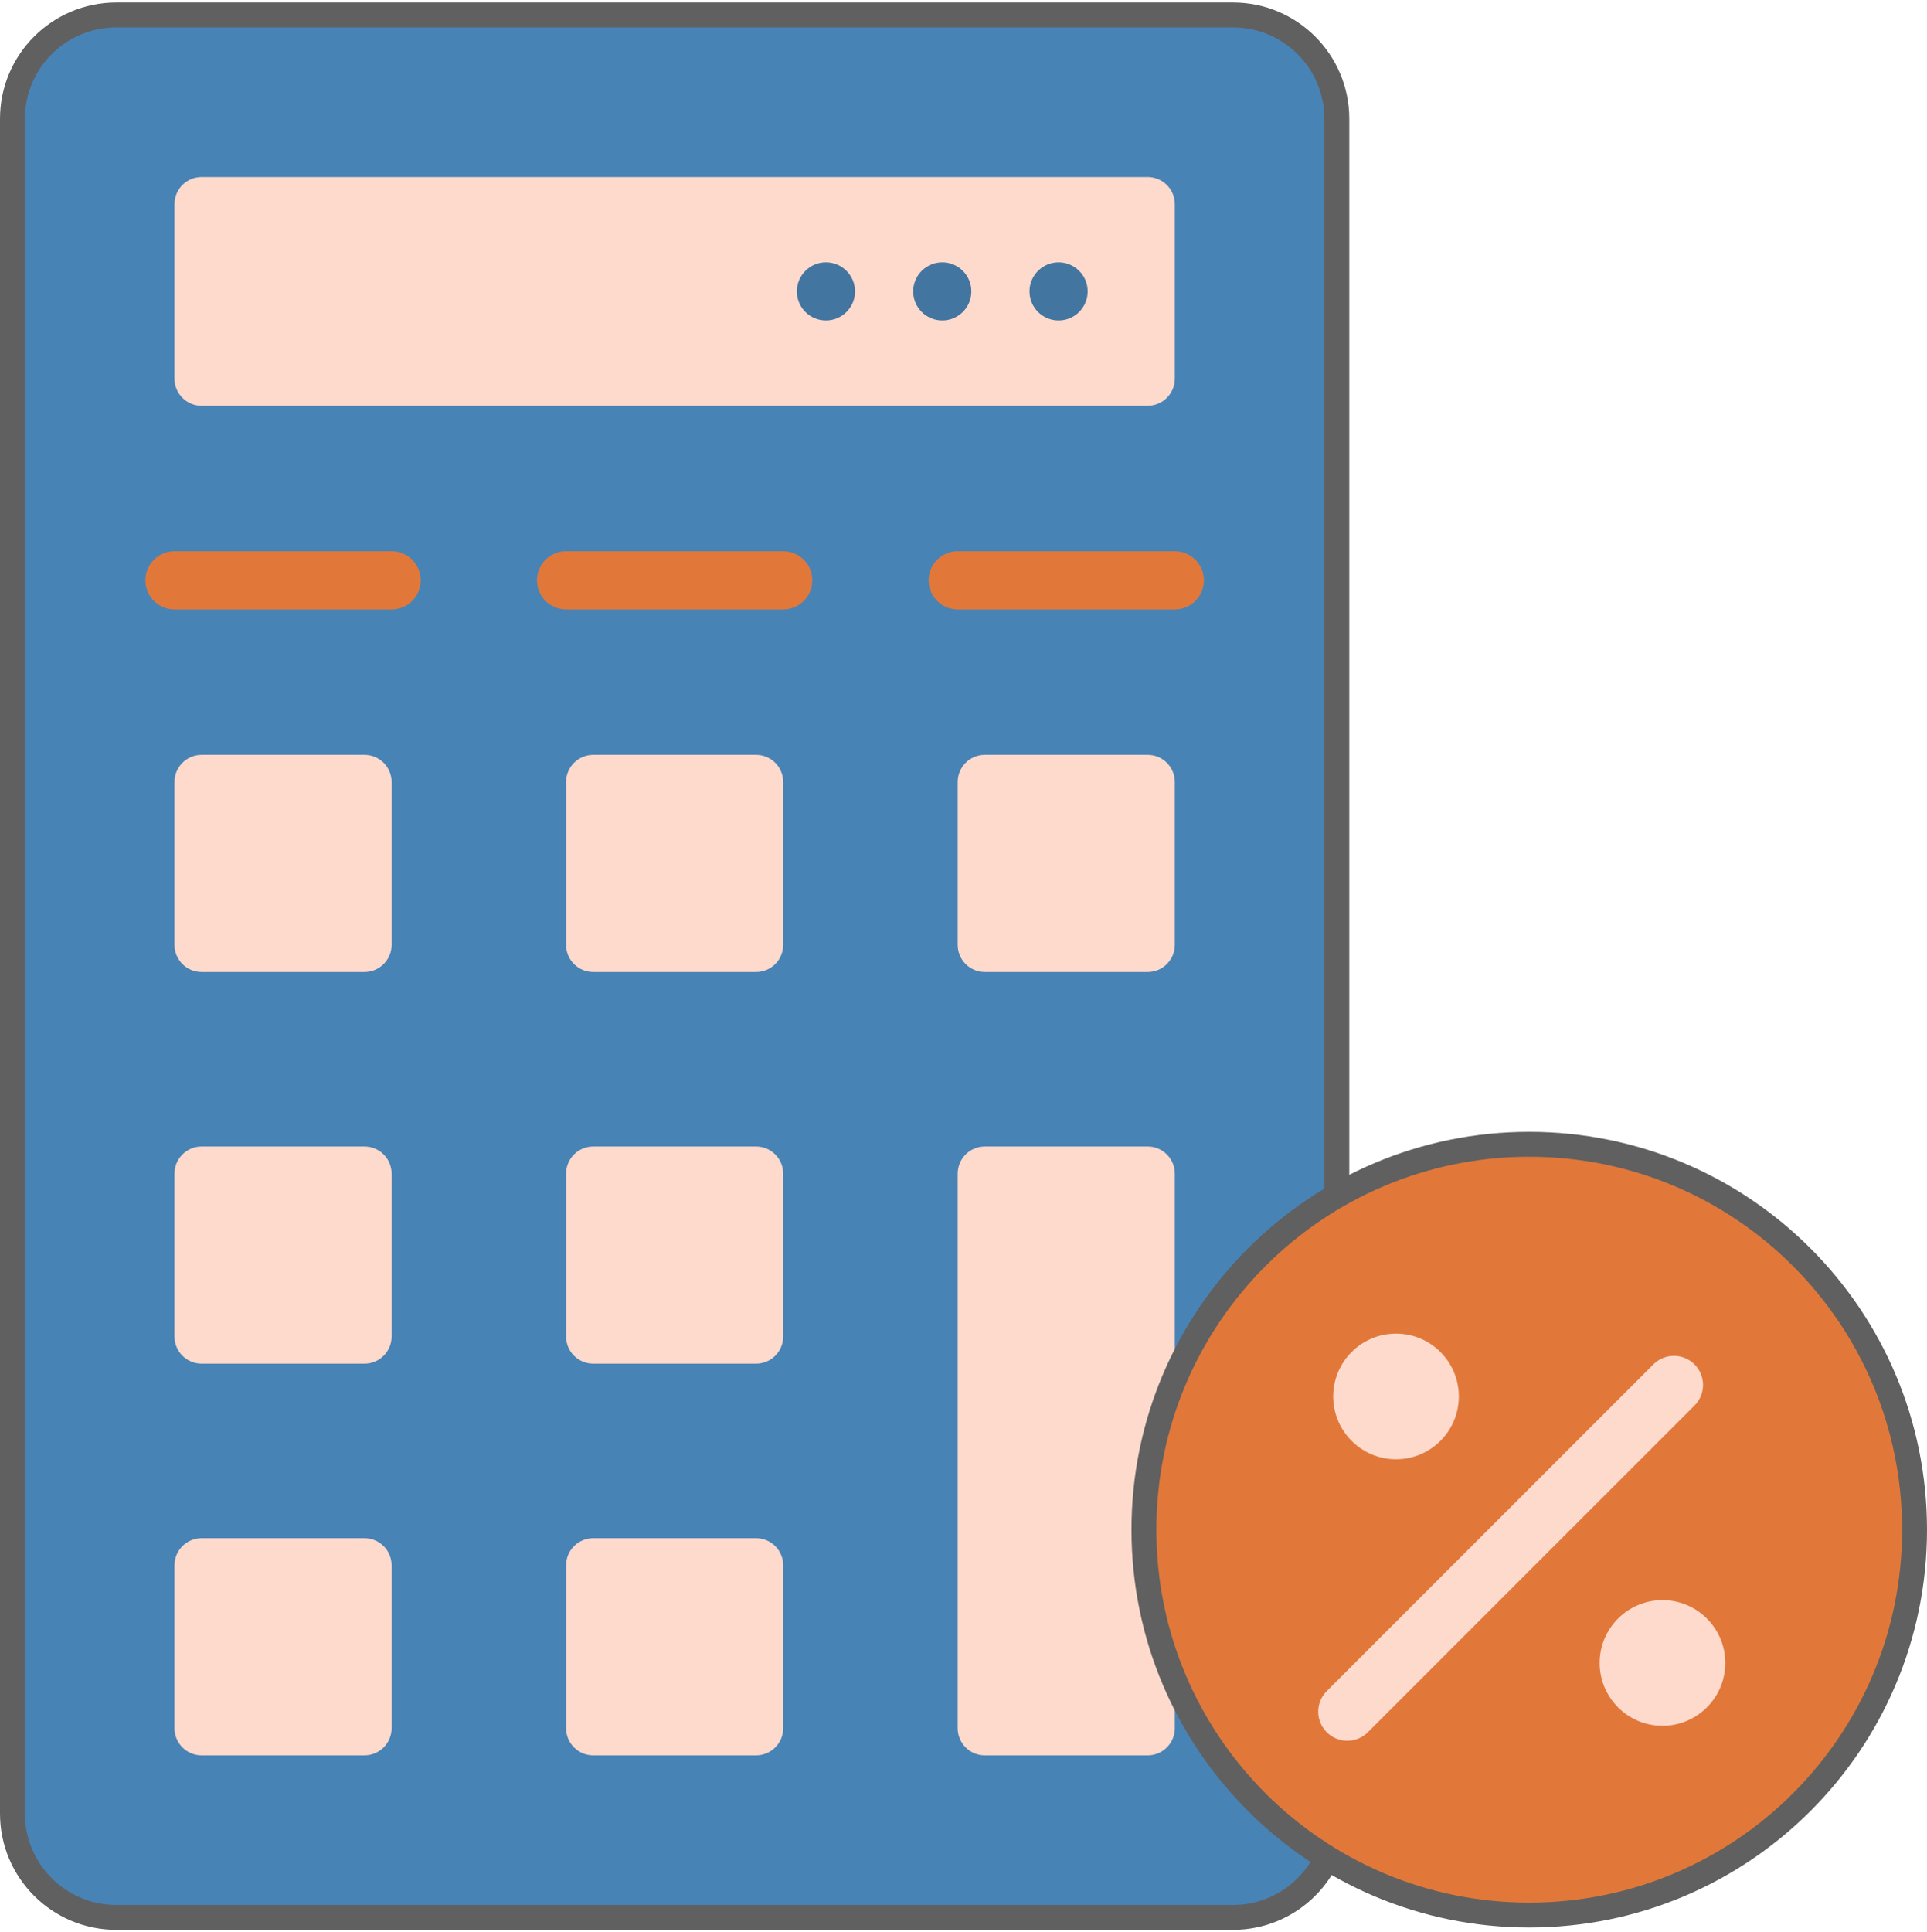 <svg width="387" height="388" viewBox="0 0 387 388" fill="none" xmlns="http://www.w3.org/2000/svg">
<path d="M247.618 385H23.36C11.839 385 2.5 375.66 2.5 364.14V23.86C2.5 12.339 11.839 3 23.36 3H247.617C259.138 3 268.477 12.339 268.477 23.86V364.139C268.478 375.661 259.138 385 247.618 385Z" fill="#4883B6" stroke="#606060" stroke-width="5"/>
<path d="M230.487 81.482H40.49C39.045 81.482 37.659 80.908 36.636 79.885C35.614 78.863 35.04 77.477 35.04 76.031V40.99C35.04 39.545 35.614 38.159 36.636 37.136C37.659 36.114 39.045 35.54 40.49 35.54H230.486C231.932 35.54 233.318 36.114 234.34 37.136C235.363 38.159 235.937 39.545 235.937 40.99V76.031C235.937 76.746 235.796 77.455 235.522 78.117C235.249 78.778 234.847 79.379 234.341 79.885C233.835 80.391 233.234 80.793 232.573 81.067C231.912 81.341 231.203 81.482 230.487 81.482ZM73.195 195.168H40.49C39.045 195.168 37.659 194.593 36.636 193.571C35.614 192.549 35.04 191.163 35.04 189.717V157.013C35.04 155.567 35.614 154.181 36.636 153.159C37.659 152.136 39.045 151.562 40.49 151.562H73.195C74.641 151.562 76.027 152.136 77.049 153.159C78.071 154.181 78.646 155.567 78.646 157.013V189.717C78.646 190.433 78.505 191.142 78.231 191.803C77.957 192.464 77.555 193.065 77.049 193.572C76.543 194.078 75.942 194.479 75.281 194.753C74.62 195.027 73.911 195.168 73.195 195.168Z" fill="#FEDACD"/>
<path d="M78.646 122.362H35.041C33.492 122.362 32.006 121.746 30.911 120.651C29.816 119.556 29.201 118.071 29.201 116.522C29.201 114.973 29.816 113.488 30.911 112.393C32.006 111.297 33.492 110.682 35.041 110.682H78.646C81.872 110.682 84.486 113.297 84.486 116.522C84.486 119.747 81.872 122.362 78.646 122.362Z" fill="#E1783A"/>
<path d="M151.841 195.168H119.136C118.42 195.168 117.712 195.027 117.05 194.753C116.389 194.479 115.788 194.078 115.282 193.572C114.776 193.065 114.374 192.465 114.1 191.803C113.827 191.142 113.686 190.433 113.686 189.718V157.013C113.686 156.297 113.827 155.588 114.1 154.927C114.374 154.266 114.776 153.665 115.282 153.159C115.788 152.653 116.389 152.251 117.05 151.977C117.712 151.703 118.42 151.562 119.136 151.562H151.841C153.286 151.563 154.672 152.137 155.695 153.159C156.717 154.181 157.291 155.567 157.291 157.013V189.718C157.291 190.433 157.15 191.142 156.876 191.803C156.603 192.465 156.201 193.066 155.695 193.572C155.189 194.078 154.588 194.479 153.927 194.753C153.265 195.027 152.556 195.168 151.841 195.168Z" fill="#FEDACD"/>
<path d="M157.292 122.362H113.686C112.138 122.362 110.652 121.746 109.557 120.651C108.462 119.556 107.847 118.071 107.847 116.522C107.847 114.973 108.462 113.488 109.557 112.393C110.652 111.297 112.138 110.682 113.686 110.682H157.292C158.841 110.682 160.326 111.297 161.421 112.393C162.516 113.488 163.132 114.973 163.132 116.522C163.132 118.071 162.516 119.556 161.421 120.651C160.326 121.746 158.841 122.362 157.292 122.362Z" fill="#E1783A"/>
<path d="M230.487 195.168H197.783C196.337 195.168 194.951 194.594 193.928 193.572C192.906 192.549 192.332 191.163 192.332 189.718V157.013C192.332 155.567 192.906 154.181 193.928 153.159C194.951 152.137 196.337 151.562 197.783 151.562H230.487C231.933 151.563 233.319 152.137 234.341 153.159C235.363 154.181 235.938 155.567 235.938 157.013V189.718C235.938 191.163 235.363 192.549 234.341 193.572C233.319 194.594 231.933 195.168 230.487 195.168Z" fill="#FEDACD"/>
<path d="M235.938 122.362H192.332C190.784 122.362 189.298 121.746 188.203 120.651C187.108 119.556 186.493 118.071 186.493 116.522C186.493 114.973 187.108 113.488 188.203 112.393C189.298 111.297 190.784 110.682 192.332 110.682H235.938C237.487 110.682 238.972 111.297 240.067 112.393C241.162 113.488 241.778 114.973 241.778 116.522C241.778 118.071 241.162 119.556 240.067 120.651C238.972 121.746 237.487 122.362 235.938 122.362Z" fill="#E1783A"/>
<path d="M73.195 273.814H40.49C39.045 273.814 37.659 273.24 36.636 272.218C35.614 271.196 35.04 269.809 35.04 268.364V235.659C35.04 234.214 35.614 232.827 36.636 231.805C37.659 230.783 39.045 230.209 40.49 230.209H73.195C74.641 230.209 76.027 230.783 77.049 231.805C78.071 232.827 78.646 234.214 78.646 235.659V268.364C78.646 269.08 78.505 269.788 78.231 270.45C77.957 271.111 77.555 271.712 77.049 272.218C76.543 272.724 75.942 273.125 75.281 273.399C74.62 273.673 73.911 273.814 73.195 273.814ZM151.841 273.814H119.136C118.42 273.814 117.712 273.673 117.05 273.399C116.389 273.125 115.788 272.724 115.282 272.218C114.776 271.712 114.375 271.111 114.101 270.45C113.827 269.788 113.686 269.08 113.686 268.364V235.659C113.686 234.943 113.827 234.235 114.101 233.573C114.375 232.912 114.776 232.311 115.282 231.805C115.788 231.299 116.389 230.898 117.05 230.624C117.712 230.35 118.42 230.209 119.136 230.209H151.841C153.286 230.209 154.673 230.783 155.695 231.805C156.717 232.827 157.291 234.214 157.291 235.659V268.364C157.291 269.08 157.15 269.788 156.877 270.45C156.603 271.111 156.201 271.712 155.695 272.218C155.189 272.724 154.588 273.126 153.927 273.4C153.265 273.673 152.557 273.814 151.841 273.814ZM73.195 352.46H40.49C39.045 352.46 37.659 351.886 36.636 350.864C35.614 349.841 35.04 348.455 35.04 347.009V314.305C35.04 313.589 35.181 312.88 35.455 312.219C35.729 311.558 36.13 310.957 36.636 310.451C37.143 309.945 37.743 309.543 38.405 309.269C39.066 308.995 39.775 308.854 40.49 308.854H73.195C73.911 308.854 74.62 308.995 75.281 309.269C75.942 309.543 76.543 309.945 77.049 310.451C77.555 310.957 77.957 311.558 78.231 312.219C78.505 312.88 78.646 313.589 78.646 314.305V347.009C78.646 347.725 78.505 348.434 78.231 349.095C77.957 349.757 77.555 350.357 77.049 350.864C76.543 351.37 75.942 351.771 75.281 352.045C74.62 352.319 73.911 352.46 73.195 352.46ZM151.841 352.46H119.136C118.42 352.46 117.712 352.319 117.05 352.045C116.389 351.771 115.788 351.37 115.282 350.864C114.776 350.357 114.375 349.757 114.101 349.095C113.827 348.434 113.686 347.725 113.686 347.009V314.305C113.686 313.589 113.827 312.88 114.101 312.219C114.375 311.558 114.776 310.957 115.282 310.451C115.788 309.945 116.389 309.543 117.05 309.269C117.712 308.995 118.42 308.854 119.136 308.854H151.841C152.556 308.854 153.265 308.995 153.927 309.269C154.588 309.543 155.189 309.945 155.695 310.451C156.201 310.957 156.602 311.558 156.876 312.219C157.15 312.88 157.291 313.589 157.291 314.305V347.009C157.291 347.725 157.15 348.434 156.877 349.095C156.603 349.757 156.201 350.358 155.695 350.864C155.189 351.37 154.588 351.771 153.927 352.045C153.265 352.319 152.557 352.46 151.841 352.46ZM197.783 352.46H230.487C231.933 352.46 233.319 351.886 234.341 350.864C235.363 349.841 235.938 348.455 235.938 347.009V235.659C235.938 234.214 235.363 232.827 234.341 231.805C233.319 230.783 231.933 230.209 230.487 230.209H197.783C197.067 230.209 196.358 230.35 195.697 230.624C195.036 230.898 194.435 231.299 193.929 231.805C193.422 232.311 193.021 232.912 192.747 233.573C192.473 234.235 192.332 234.943 192.332 235.659V347.009C192.332 347.725 192.473 348.434 192.747 349.095C193.021 349.757 193.422 350.357 193.929 350.864C194.435 351.37 195.036 351.771 195.697 352.045C196.358 352.319 197.067 352.46 197.783 352.46Z" fill="#FEDACD"/>
<path d="M212.594 64.35C215.819 64.35 218.434 61.736 218.434 58.511C218.434 55.285 215.819 52.671 212.594 52.671C209.369 52.671 206.754 55.285 206.754 58.511C206.754 61.736 209.369 64.35 212.594 64.35Z" fill="#4275A0"/>
<path d="M189.234 64.35C192.46 64.35 195.074 61.736 195.074 58.511C195.074 55.285 192.46 52.671 189.234 52.671C186.009 52.671 183.395 55.285 183.395 58.511C183.395 61.736 186.009 64.35 189.234 64.35Z" fill="#4275A0"/>
<path d="M165.873 64.35C169.099 64.35 171.713 61.736 171.713 58.511C171.713 55.285 169.099 52.671 165.873 52.671C162.648 52.671 160.034 55.285 160.034 58.511C160.034 61.736 162.648 64.35 165.873 64.35Z" fill="#4275A0"/>
<path d="M384.5 307.15C384.5 349.888 349.855 384.533 307.117 384.533C264.38 384.533 229.734 349.888 229.734 307.15C229.734 264.413 264.38 229.767 307.117 229.767C349.855 229.767 384.5 264.413 384.5 307.15Z" fill="#E1783A" stroke="#606060" stroke-width="5"/>
<path d="M280.36 293.007C287.326 293.007 292.973 287.36 292.973 280.394C292.973 273.428 287.326 267.781 280.36 267.781C273.394 267.781 267.747 273.428 267.747 280.394C267.747 287.36 273.394 293.007 280.36 293.007Z" fill="#FEDACD"/>
<path d="M333.873 346.52C340.839 346.52 346.486 340.873 346.486 333.907C346.486 326.941 340.839 321.294 333.873 321.294C326.907 321.294 321.26 326.941 321.26 333.907C321.26 340.873 326.907 346.52 333.873 346.52Z" fill="#FEDACD"/>
<path d="M270.579 349.528C269.424 349.528 268.295 349.185 267.335 348.544C266.375 347.902 265.626 346.99 265.184 345.923C264.742 344.856 264.626 343.682 264.851 342.549C265.077 341.416 265.633 340.375 266.449 339.558L332.068 273.94C333.165 272.853 334.647 272.245 336.192 272.249C337.736 272.253 339.216 272.868 340.307 273.959C341.399 275.051 342.014 276.531 342.018 278.075C342.022 279.619 341.414 281.102 340.328 282.199L274.709 347.818C274.168 348.361 273.524 348.791 272.815 349.085C272.106 349.379 271.346 349.529 270.579 349.528Z" fill="#FEDACD"/>
</svg>

